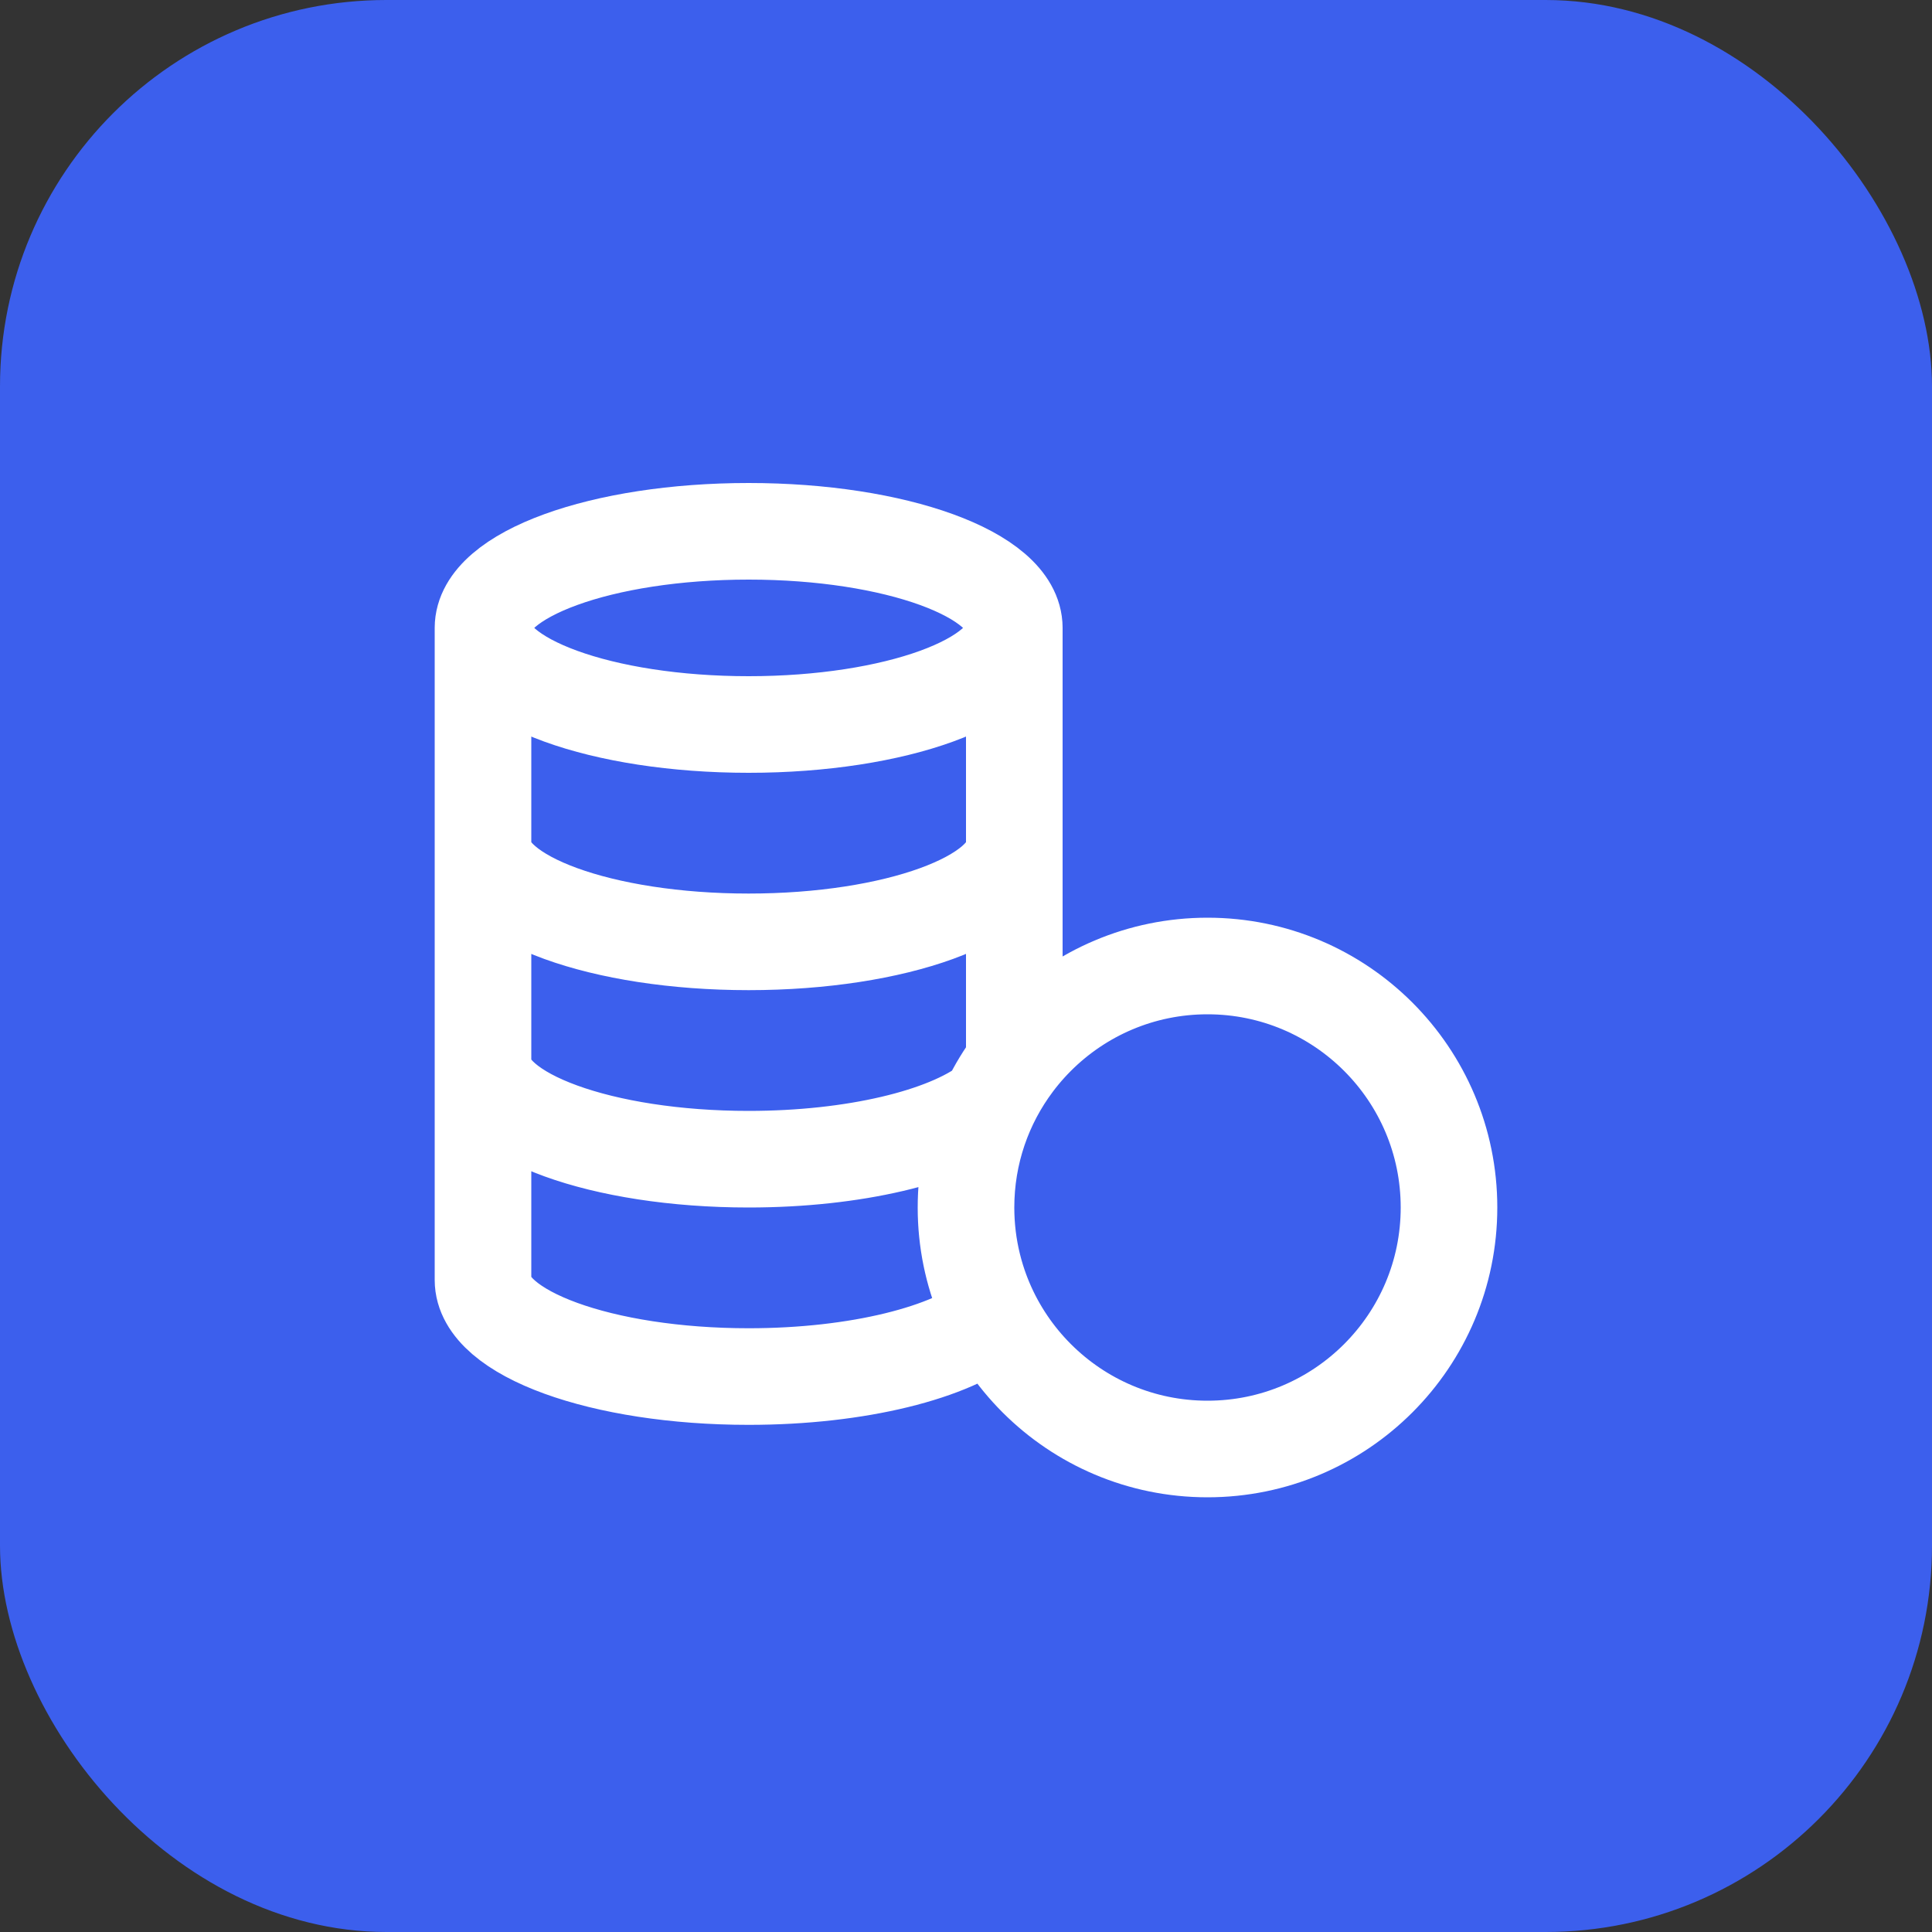 <svg width="40" height="40" viewBox="0 0 40 40" fill="none" xmlns="http://www.w3.org/2000/svg">
<rect x="0" y="0" width="40" height="40" fill="#333333" stroke="none"/>
<rect width="40" height="40" rx="8" fill="#3C5FED"/>
<path d="M20 25C20 27.761 22.239 30 25 30C27.761 30 30 27.761 30 25C30 22.239 27.761 20 25 20C22.239 20 20 22.239 20 25ZM20 25C20 23.874 20.372 22.835 21 22V13M20 25C20 25.825 20.2 26.604 20.554 27.29C19.712 28.002 17.766 28.5 15.5 28.5C12.462 28.5 10 27.605 10 26.5V13M21 13C21 14.105 18.538 15 15.5 15C12.462 15 10 14.105 10 13M21 13C21 11.895 18.538 11 15.5 11C12.462 11 10 11.895 10 13M10 22C10 23.105 12.462 24 15.5 24C17.689 24 19.579 23.535 20.465 22.862M21 17.5C21 18.605 18.538 19.5 15.5 19.5C12.462 19.5 10 18.605 10 17.5" stroke="white" stroke-width="2" stroke-linecap="round" stroke-linejoin="round"/>
</svg>
